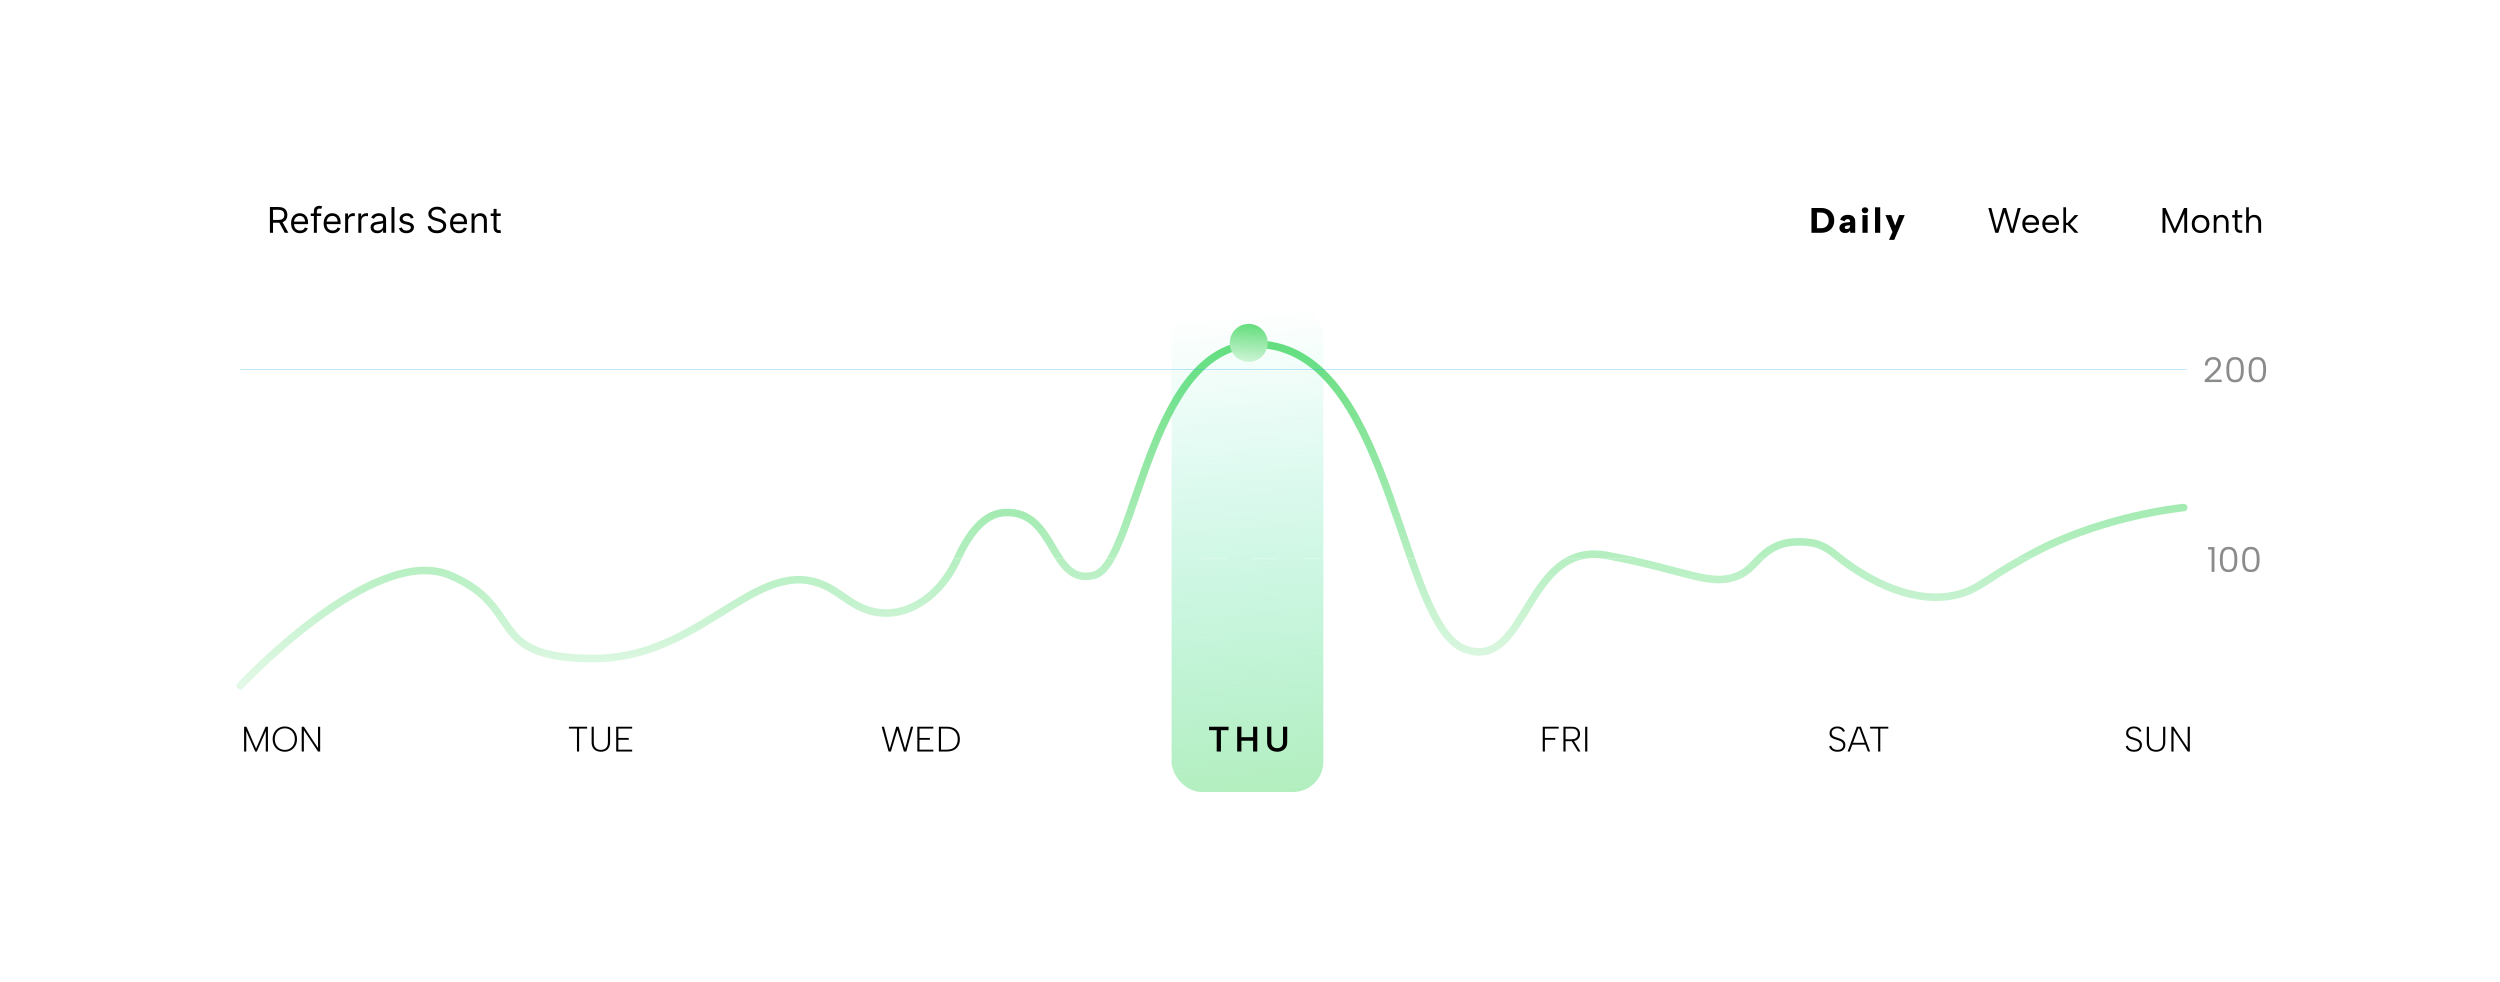 <?xml version="1.0" encoding="utf-8"?>
<svg xmlns="http://www.w3.org/2000/svg" width="988" height="388" viewBox="0 0 988 388" fill="none">
<g filter="url(#filter0_d_294_142)">
<rect x="55" y="51" width="878" height="278" rx="12" fill="white"/>
<g filter="url(#filter1_d_294_142)">
<path d="M106.667 89V78.818H110.107C110.902 78.818 111.555 78.954 112.066 79.226C112.576 79.494 112.954 79.864 113.199 80.335C113.444 80.805 113.567 81.34 113.567 81.94C113.567 82.54 113.444 83.072 113.199 83.536C112.954 84 112.578 84.365 112.071 84.63C111.564 84.892 110.916 85.023 110.127 85.023H107.343V83.909H110.087C110.631 83.909 111.068 83.829 111.4 83.671C111.734 83.511 111.976 83.286 112.125 82.994C112.278 82.699 112.354 82.348 112.354 81.94C112.354 81.533 112.278 81.176 112.125 80.871C111.973 80.567 111.729 80.331 111.395 80.165C111.06 79.996 110.617 79.912 110.067 79.912H107.9V89H106.667ZM111.459 84.426L113.965 89H112.533L110.067 84.426H111.459ZM118.582 89.159C117.846 89.159 117.212 88.997 116.678 88.672C116.148 88.344 115.738 87.886 115.45 87.3C115.165 86.71 115.023 86.024 115.023 85.242C115.023 84.459 115.165 83.77 115.45 83.173C115.738 82.573 116.14 82.106 116.653 81.771C117.17 81.433 117.773 81.264 118.463 81.264C118.861 81.264 119.253 81.331 119.641 81.463C120.029 81.596 120.382 81.811 120.7 82.109C121.018 82.404 121.272 82.796 121.461 83.283C121.65 83.77 121.744 84.37 121.744 85.082V85.579H115.858V84.565H120.551C120.551 84.135 120.465 83.75 120.292 83.412C120.123 83.074 119.881 82.807 119.567 82.612C119.255 82.416 118.887 82.318 118.463 82.318C117.996 82.318 117.591 82.434 117.25 82.666C116.912 82.895 116.652 83.193 116.469 83.561C116.287 83.929 116.196 84.323 116.196 84.744V85.421C116.196 85.997 116.295 86.486 116.494 86.887C116.696 87.285 116.976 87.588 117.334 87.797C117.692 88.002 118.108 88.105 118.582 88.105C118.89 88.105 119.169 88.062 119.417 87.976C119.669 87.886 119.886 87.754 120.069 87.578C120.251 87.399 120.392 87.177 120.491 86.912L121.625 87.23C121.506 87.615 121.305 87.953 121.023 88.244C120.742 88.533 120.394 88.758 119.979 88.921C119.565 89.079 119.099 89.159 118.582 89.159ZM126.93 81.364V82.358H122.813V81.364H126.93ZM124.046 89V80.31C124.046 79.872 124.149 79.508 124.354 79.216C124.56 78.924 124.827 78.706 125.155 78.56C125.483 78.414 125.829 78.341 126.194 78.341C126.482 78.341 126.717 78.364 126.9 78.41C127.082 78.457 127.218 78.5 127.307 78.54L126.969 79.554C126.91 79.534 126.827 79.509 126.721 79.479C126.618 79.45 126.482 79.435 126.313 79.435C125.925 79.435 125.645 79.532 125.473 79.728C125.304 79.924 125.219 80.21 125.219 80.588V89H124.046ZM131.461 89.159C130.725 89.159 130.091 88.997 129.557 88.672C129.027 88.344 128.617 87.886 128.329 87.3C128.044 86.71 127.901 86.024 127.901 85.242C127.901 84.459 128.044 83.77 128.329 83.173C128.617 82.573 129.018 82.106 129.532 81.771C130.049 81.433 130.652 81.264 131.342 81.264C131.74 81.264 132.132 81.331 132.52 81.463C132.908 81.596 133.261 81.811 133.579 82.109C133.897 82.404 134.151 82.796 134.34 83.283C134.529 83.77 134.623 84.37 134.623 85.082V85.579H128.737V84.565H133.43C133.43 84.135 133.344 83.75 133.171 83.412C133.002 83.074 132.76 82.807 132.445 82.612C132.134 82.416 131.766 82.318 131.342 82.318C130.874 82.318 130.47 82.434 130.129 82.666C129.791 82.895 129.53 83.193 129.348 83.561C129.166 83.929 129.075 84.323 129.075 84.744V85.421C129.075 85.997 129.174 86.486 129.373 86.887C129.575 87.285 129.855 87.588 130.213 87.797C130.571 88.002 130.987 88.105 131.461 88.105C131.769 88.105 132.048 88.062 132.296 87.976C132.548 87.886 132.765 87.754 132.948 87.578C133.13 87.399 133.271 87.177 133.37 86.912L134.504 87.23C134.384 87.615 134.184 87.953 133.902 88.244C133.62 88.533 133.272 88.758 132.858 88.921C132.444 89.079 131.978 89.159 131.461 89.159ZM136.408 89V81.364H137.541V82.517H137.621C137.76 82.139 138.012 81.833 138.377 81.597C138.741 81.362 139.152 81.244 139.61 81.244C139.696 81.244 139.803 81.246 139.933 81.249C140.062 81.253 140.16 81.258 140.226 81.264V82.457C140.186 82.447 140.095 82.433 139.953 82.413C139.813 82.389 139.666 82.378 139.51 82.378C139.139 82.378 138.807 82.456 138.516 82.612C138.227 82.764 137.999 82.976 137.83 83.248C137.664 83.516 137.581 83.823 137.581 84.168V89H136.408ZM141.617 89V81.364H142.75V82.517H142.83C142.969 82.139 143.221 81.833 143.586 81.597C143.95 81.362 144.361 81.244 144.819 81.244C144.905 81.244 145.012 81.246 145.142 81.249C145.271 81.253 145.369 81.258 145.435 81.264V82.457C145.395 82.447 145.304 82.433 145.162 82.413C145.022 82.389 144.875 82.378 144.719 82.378C144.348 82.378 144.016 82.456 143.725 82.612C143.436 82.764 143.208 82.976 143.039 83.248C142.873 83.516 142.79 83.823 142.79 84.168V89H141.617ZM149.073 89.179C148.589 89.179 148.15 89.088 147.756 88.906C147.361 88.72 147.048 88.453 146.816 88.105C146.584 87.754 146.468 87.329 146.468 86.832C146.468 86.395 146.554 86.04 146.726 85.769C146.899 85.493 147.129 85.278 147.417 85.122C147.706 84.966 148.024 84.85 148.372 84.774C148.723 84.695 149.076 84.632 149.431 84.585C149.895 84.526 150.271 84.481 150.559 84.451C150.851 84.418 151.063 84.363 151.196 84.287C151.332 84.211 151.4 84.078 151.4 83.889V83.849C151.4 83.359 151.265 82.978 150.997 82.706C150.732 82.434 150.329 82.298 149.789 82.298C149.229 82.298 148.79 82.421 148.471 82.666C148.153 82.912 147.93 83.173 147.8 83.452L146.687 83.054C146.885 82.59 147.151 82.229 147.482 81.97C147.817 81.708 148.181 81.526 148.576 81.423C148.974 81.317 149.365 81.264 149.749 81.264C149.994 81.264 150.276 81.294 150.594 81.354C150.916 81.41 151.226 81.528 151.524 81.707C151.826 81.886 152.076 82.156 152.275 82.517C152.474 82.878 152.573 83.362 152.573 83.969V89H151.4V87.966H151.34C151.26 88.132 151.128 88.309 150.942 88.498C150.757 88.687 150.51 88.847 150.202 88.98C149.893 89.113 149.517 89.179 149.073 89.179ZM149.252 88.125C149.716 88.125 150.107 88.034 150.425 87.852C150.747 87.669 150.989 87.434 151.151 87.146C151.317 86.857 151.4 86.554 151.4 86.236V85.162C151.35 85.222 151.241 85.276 151.072 85.326C150.906 85.372 150.714 85.414 150.495 85.45C150.279 85.483 150.069 85.513 149.863 85.54C149.661 85.563 149.497 85.583 149.371 85.599C149.066 85.639 148.781 85.704 148.516 85.793C148.254 85.879 148.042 86.01 147.88 86.186C147.721 86.358 147.641 86.594 147.641 86.892C147.641 87.3 147.792 87.608 148.094 87.817C148.398 88.022 148.785 88.125 149.252 88.125ZM155.888 78.818V89H154.714V78.818H155.888ZM163.446 83.074L162.392 83.372C162.326 83.197 162.228 83.026 162.099 82.86C161.973 82.691 161.8 82.552 161.581 82.442C161.363 82.333 161.083 82.278 160.741 82.278C160.274 82.278 159.885 82.386 159.573 82.602C159.265 82.814 159.111 83.084 159.111 83.412C159.111 83.704 159.217 83.934 159.429 84.103C159.641 84.272 159.972 84.413 160.423 84.526L161.557 84.804C162.239 84.97 162.748 85.223 163.083 85.565C163.418 85.903 163.585 86.338 163.585 86.872C163.585 87.31 163.459 87.701 163.207 88.046C162.959 88.39 162.611 88.662 162.163 88.861C161.716 89.06 161.195 89.159 160.602 89.159C159.823 89.159 159.179 88.99 158.668 88.652C158.158 88.314 157.835 87.82 157.699 87.171L158.812 86.892C158.918 87.303 159.119 87.611 159.414 87.817C159.712 88.022 160.102 88.125 160.582 88.125C161.129 88.125 161.563 88.009 161.885 87.777C162.21 87.542 162.372 87.26 162.372 86.932C162.372 86.667 162.279 86.445 162.094 86.266C161.908 86.083 161.623 85.947 161.238 85.858L159.966 85.56C159.266 85.394 158.753 85.137 158.425 84.789C158.1 84.438 157.937 83.999 157.937 83.472C157.937 83.041 158.058 82.66 158.3 82.328C158.546 81.997 158.879 81.737 159.3 81.548C159.724 81.359 160.204 81.264 160.741 81.264C161.497 81.264 162.09 81.43 162.521 81.761C162.955 82.093 163.264 82.53 163.446 83.074ZM175.016 81.364C174.956 80.86 174.714 80.469 174.29 80.19C173.866 79.912 173.346 79.773 172.729 79.773C172.278 79.773 171.884 79.846 171.546 79.992C171.211 80.137 170.949 80.338 170.76 80.593C170.575 80.848 170.482 81.138 170.482 81.463C170.482 81.735 170.547 81.969 170.676 82.164C170.808 82.356 170.977 82.517 171.183 82.646C171.388 82.772 171.604 82.877 171.829 82.96C172.055 83.039 172.262 83.104 172.451 83.153L173.485 83.432C173.75 83.501 174.045 83.597 174.37 83.72C174.698 83.843 175.011 84.01 175.309 84.222C175.611 84.431 175.859 84.7 176.055 85.028C176.251 85.356 176.348 85.758 176.348 86.236C176.348 86.786 176.204 87.283 175.916 87.727C175.631 88.171 175.213 88.524 174.663 88.786C174.116 89.048 173.452 89.179 172.669 89.179C171.94 89.179 171.309 89.061 170.775 88.826C170.245 88.591 169.827 88.263 169.522 87.842C169.221 87.421 169.05 86.932 169.01 86.375H170.283C170.316 86.76 170.445 87.078 170.671 87.329C170.9 87.578 171.188 87.764 171.536 87.886C171.887 88.006 172.265 88.065 172.669 88.065C173.14 88.065 173.563 87.989 173.937 87.837C174.312 87.681 174.608 87.465 174.827 87.19C175.046 86.912 175.155 86.587 175.155 86.216C175.155 85.878 175.061 85.603 174.872 85.391C174.683 85.178 174.434 85.006 174.126 84.874C173.818 84.741 173.485 84.625 173.127 84.526L171.874 84.168C171.078 83.939 170.449 83.612 169.985 83.188C169.521 82.764 169.289 82.209 169.289 81.523C169.289 80.953 169.443 80.456 169.751 80.031C170.063 79.604 170.48 79.272 171.004 79.037C171.531 78.798 172.119 78.679 172.769 78.679C173.425 78.679 174.008 78.797 174.519 79.032C175.029 79.264 175.434 79.582 175.732 79.987C176.033 80.391 176.193 80.85 176.209 81.364H175.016ZM181.418 89.159C180.682 89.159 180.048 88.997 179.514 88.672C178.984 88.344 178.574 87.886 178.286 87.3C178.001 86.71 177.858 86.024 177.858 85.242C177.858 84.459 178.001 83.77 178.286 83.173C178.574 82.573 178.975 82.106 179.489 81.771C180.006 81.433 180.609 81.264 181.299 81.264C181.697 81.264 182.089 81.331 182.477 81.463C182.865 81.596 183.218 81.811 183.536 82.109C183.854 82.404 184.108 82.796 184.297 83.283C184.486 83.77 184.58 84.37 184.58 85.082V85.579H178.694V84.565H183.387C183.387 84.135 183.301 83.75 183.128 83.412C182.959 83.074 182.717 82.807 182.403 82.612C182.091 82.416 181.723 82.318 181.299 82.318C180.831 82.318 180.427 82.434 180.086 82.666C179.748 82.895 179.488 83.193 179.305 83.561C179.123 83.929 179.032 84.323 179.032 84.744V85.421C179.032 85.997 179.131 86.486 179.33 86.887C179.532 87.285 179.812 87.588 180.17 87.797C180.528 88.002 180.944 88.105 181.418 88.105C181.726 88.105 182.005 88.062 182.253 87.976C182.505 87.886 182.722 87.754 182.905 87.578C183.087 87.399 183.228 87.177 183.327 86.912L184.461 87.23C184.341 87.615 184.141 87.953 183.859 88.244C183.577 88.533 183.229 88.758 182.815 88.921C182.401 89.079 181.935 89.159 181.418 89.159ZM187.538 84.406V89H186.365V81.364H187.498V82.557H187.598C187.777 82.169 188.049 81.858 188.413 81.622C188.778 81.383 189.248 81.264 189.825 81.264C190.342 81.264 190.795 81.37 191.182 81.582C191.57 81.791 191.872 82.109 192.087 82.537C192.303 82.961 192.41 83.498 192.41 84.148V89H191.237V84.227C191.237 83.627 191.081 83.16 190.77 82.825C190.458 82.487 190.031 82.318 189.487 82.318C189.113 82.318 188.778 82.399 188.483 82.562C188.191 82.724 187.961 82.961 187.792 83.273C187.623 83.584 187.538 83.962 187.538 84.406ZM197.875 81.364V82.358H193.918V81.364H197.875ZM195.071 79.534H196.245V86.812C196.245 87.144 196.293 87.392 196.389 87.558C196.488 87.721 196.614 87.83 196.767 87.886C196.922 87.939 197.087 87.966 197.259 87.966C197.388 87.966 197.494 87.959 197.577 87.946C197.66 87.93 197.726 87.916 197.776 87.906L198.015 88.96C197.935 88.99 197.824 89.02 197.681 89.05C197.539 89.083 197.358 89.099 197.14 89.099C196.808 89.099 196.483 89.028 196.165 88.886C195.85 88.743 195.588 88.526 195.38 88.234C195.174 87.943 195.071 87.575 195.071 87.131V79.534Z" fill="black"/>
</g>
<g filter="url(#filter2_d_294_142)">
<path d="M95 268C95 268 147.59 211.478 177.912 224.369C208.234 237.26 190.882 257.55 235.418 257.219C279.953 256.889 301.569 211.478 330.469 230.98C332.552 232.386 334.532 233.705 336.412 234.944C352.521 245.558 370.36 235.496 378.316 217.921C382.732 208.167 388.785 200.088 396.799 199.579C417.645 198.256 414.803 228.666 432.333 224.369C449.862 220.073 453.674 125.566 502 133.5C550.326 141.433 553.621 243.871 578.731 253.456C603.841 263.042 602.5 210.5 635 216.5C667.5 222.5 676.5 229.601 688 224C695.5 220.347 697.364 209.105 715.654 211.478C718.994 211.912 722.174 213.587 725.139 216.037C741.663 229.686 765.149 239.524 783.09 227.8C792.771 221.474 803.007 215.396 811.832 211.478C837.89 199.91 863 197.596 863 197.596" stroke="url(#paint0_linear_294_142)" stroke-width="3" stroke-linecap="round"/>
</g>
<rect opacity="0.5" x="463" y="117" width="60" height="192" rx="12" fill="url(#paint1_linear_294_142)"/>
<path d="M719.722 78.2C720.777 78.2 721.687 78.405 722.452 78.816C723.227 79.217 723.824 79.791 724.244 80.538C724.674 81.275 724.888 82.134 724.888 83.114C724.888 84.094 724.674 84.953 724.244 85.69C723.824 86.418 723.227 86.987 722.452 87.398C721.687 87.799 720.777 88 719.722 88H715.886V78.2H719.722ZM719.61 86.194C720.581 86.194 721.337 85.919 721.878 85.368C722.42 84.817 722.69 84.066 722.69 83.114C722.69 82.153 722.42 81.397 721.878 80.846C721.337 80.286 720.581 80.006 719.61 80.006H718.056V86.194H719.61ZM731.277 88L731.137 87.132C730.895 87.431 730.633 87.664 730.353 87.832C730.073 88 729.695 88.084 729.219 88.084C728.79 88.084 728.403 88.009 728.057 87.86C727.712 87.701 727.437 87.473 727.231 87.174C727.035 86.875 726.937 86.516 726.937 86.096C726.937 85.517 727.143 85.037 727.553 84.654C727.973 84.271 728.622 84.033 729.499 83.94L731.137 83.758V83.296C731.137 83.137 731.058 82.983 730.899 82.834C730.75 82.675 730.512 82.596 730.185 82.596C729.896 82.596 729.644 82.671 729.429 82.82C729.224 82.969 729.084 83.184 729.009 83.464L727.259 82.834C727.465 82.209 727.824 81.733 728.337 81.406C728.86 81.07 729.504 80.902 730.269 80.902C731.221 80.902 731.945 81.14 732.439 81.616C732.934 82.092 733.181 82.731 733.181 83.534V88H731.277ZM731.137 85.018L729.835 85.172C729.574 85.209 729.373 85.293 729.233 85.424C729.103 85.545 729.037 85.699 729.037 85.886C729.037 86.063 729.112 86.213 729.261 86.334C729.411 86.455 729.616 86.516 729.877 86.516C730.139 86.516 730.363 86.465 730.549 86.362C730.736 86.25 730.881 86.096 730.983 85.9C731.086 85.695 731.137 85.443 731.137 85.144V85.018ZM736.041 81H738.085V88H736.041V81ZM737.063 80.286C736.681 80.286 736.368 80.174 736.125 79.95C735.892 79.717 735.775 79.437 735.775 79.11C735.775 78.774 735.892 78.494 736.125 78.27C736.368 78.037 736.681 77.92 737.063 77.92C737.437 77.92 737.74 78.037 737.973 78.27C738.216 78.494 738.337 78.774 738.337 79.11C738.337 79.437 738.216 79.717 737.973 79.95C737.74 80.174 737.437 80.286 737.063 80.286ZM741.01 77.92H743.054V88H741.01V77.92ZM750.542 81H752.754L748.61 90.8H746.524L747.91 87.678L745.138 81H747.42L748.974 85.186L750.542 81Z" fill="black"/>
<path d="M789.774 88H788.542L785.784 78.2H786.974L789.158 86.642L791.566 78.2H792.812L795.206 86.628L797.404 78.2H798.58L795.822 88H794.59L792.182 79.88L789.774 88ZM802.576 88.098C801.922 88.098 801.339 87.939 800.826 87.622C800.322 87.305 799.925 86.871 799.636 86.32C799.346 85.769 799.202 85.139 799.202 84.43C799.202 83.749 799.346 83.142 799.636 82.61C799.925 82.078 800.322 81.663 800.826 81.364C801.33 81.056 801.904 80.902 802.548 80.902C803.182 80.902 803.747 81.042 804.242 81.322C804.746 81.602 805.138 81.989 805.418 82.484C805.698 82.979 805.828 83.543 805.81 84.178C805.81 84.281 805.805 84.388 805.796 84.5C805.786 84.612 805.777 84.733 805.768 84.864H800.35C800.368 85.303 800.476 85.69 800.672 86.026C800.868 86.362 801.124 86.628 801.442 86.824C801.768 87.011 802.137 87.104 802.548 87.104C803.089 87.104 803.546 87.001 803.92 86.796C804.302 86.591 804.578 86.297 804.746 85.914L805.656 86.278C805.376 86.866 804.97 87.319 804.438 87.636C803.906 87.944 803.285 88.098 802.576 88.098ZM804.662 83.954C804.671 83.553 804.582 83.198 804.396 82.89C804.218 82.582 803.966 82.339 803.64 82.162C803.313 81.985 802.935 81.896 802.506 81.896C802.132 81.896 801.792 81.985 801.484 82.162C801.176 82.339 800.919 82.587 800.714 82.904C800.518 83.212 800.401 83.562 800.364 83.954H804.662ZM810.478 88.098C809.825 88.098 809.241 87.939 808.728 87.622C808.224 87.305 807.827 86.871 807.538 86.32C807.249 85.769 807.104 85.139 807.104 84.43C807.104 83.749 807.249 83.142 807.538 82.61C807.827 82.078 808.224 81.663 808.728 81.364C809.232 81.056 809.806 80.902 810.45 80.902C811.085 80.902 811.649 81.042 812.144 81.322C812.648 81.602 813.04 81.989 813.32 82.484C813.6 82.979 813.731 83.543 813.712 84.178C813.712 84.281 813.707 84.388 813.698 84.5C813.689 84.612 813.679 84.733 813.67 84.864H808.252C808.271 85.303 808.378 85.69 808.574 86.026C808.77 86.362 809.027 86.628 809.344 86.824C809.671 87.011 810.039 87.104 810.45 87.104C810.991 87.104 811.449 87.001 811.822 86.796C812.205 86.591 812.48 86.297 812.648 85.914L813.558 86.278C813.278 86.866 812.872 87.319 812.34 87.636C811.808 87.944 811.187 88.098 810.478 88.098ZM812.564 83.954C812.573 83.553 812.485 83.198 812.298 82.89C812.121 82.582 811.869 82.339 811.542 82.162C811.215 81.985 810.837 81.896 810.408 81.896C810.035 81.896 809.694 81.985 809.386 82.162C809.078 82.339 808.821 82.587 808.616 82.904C808.42 83.212 808.303 83.562 808.266 83.954H812.564ZM815.44 77.92H816.504V84.038H817.148L819.906 81H821.39L818.086 84.5L821.404 88H819.906L817.148 84.948H816.504V88H815.44V77.92Z" fill="black"/>
<path d="M855.754 88H854.634V78.2H855.866L859.506 86.46L863.132 78.2H864.35V88H863.23V80.412L859.898 88H859.1L855.754 80.412V88ZM869.646 88.098C868.983 88.098 868.391 87.953 867.868 87.664C867.345 87.375 866.935 86.964 866.636 86.432C866.337 85.891 866.188 85.251 866.188 84.514C866.188 83.767 866.337 83.123 866.636 82.582C866.944 82.041 867.359 81.625 867.882 81.336C868.414 81.047 869.011 80.902 869.674 80.902C870.337 80.902 870.929 81.047 871.452 81.336C871.984 81.625 872.399 82.041 872.698 82.582C873.006 83.114 873.16 83.749 873.16 84.486C873.16 85.233 873.006 85.877 872.698 86.418C872.39 86.959 871.97 87.375 871.438 87.664C870.906 87.953 870.309 88.098 869.646 88.098ZM869.632 87.104C870.043 87.104 870.43 87.015 870.794 86.838C871.158 86.651 871.452 86.367 871.676 85.984C871.909 85.592 872.026 85.097 872.026 84.5C872.026 83.893 871.914 83.399 871.69 83.016C871.466 82.633 871.172 82.353 870.808 82.176C870.453 81.989 870.071 81.896 869.66 81.896C869.249 81.896 868.867 81.989 868.512 82.176C868.157 82.353 867.868 82.638 867.644 83.03C867.429 83.413 867.322 83.903 867.322 84.5C867.322 85.107 867.429 85.601 867.644 85.984C867.859 86.367 868.139 86.651 868.484 86.838C868.839 87.015 869.221 87.104 869.632 87.104ZM874.88 81H875.846L875.902 81.994C876.126 81.649 876.42 81.383 876.784 81.196C877.148 81 877.572 80.902 878.058 80.902C878.59 80.902 879.056 81.019 879.458 81.252C879.859 81.476 880.172 81.817 880.396 82.274C880.62 82.722 880.732 83.287 880.732 83.968V88H879.682V84.094C879.682 83.366 879.523 82.815 879.206 82.442C878.898 82.059 878.45 81.868 877.862 81.868C877.255 81.868 876.779 82.069 876.434 82.47C876.098 82.871 875.93 83.464 875.93 84.248V88H874.88V81ZM883.216 81V79.04H884.266V81H886.128V81.98H884.266V85.746C884.266 86.175 884.355 86.488 884.532 86.684C884.719 86.88 884.952 86.997 885.232 87.034C885.522 87.071 885.82 87.071 886.128 87.034V87.944C885.764 88.028 885.405 88.051 885.05 88.014C884.705 87.977 884.392 87.874 884.112 87.706C883.842 87.529 883.622 87.281 883.454 86.964C883.296 86.647 883.216 86.241 883.216 85.746V81.98H882.166V81H883.216ZM887.69 77.92H888.74V81.952C888.964 81.616 889.268 81.359 889.65 81.182C890.033 80.995 890.462 80.902 890.938 80.902C891.452 80.902 891.909 81.019 892.31 81.252C892.712 81.485 893.024 81.831 893.248 82.288C893.482 82.745 893.598 83.315 893.598 83.996V88H892.478V84.122C892.478 83.394 892.324 82.839 892.016 82.456C891.708 82.064 891.26 81.868 890.672 81.868C890.066 81.868 889.59 82.073 889.244 82.484C888.908 82.895 888.74 83.492 888.74 84.276V88H887.69V77.92Z" fill="black"/>
<path d="M97.323 293H96.469V283.2H97.393L101.187 291.838L104.967 283.2H105.891V293H105.037V284.922L101.495 293H100.865L97.323 284.922V293ZM112.578 293.098C111.887 293.098 111.248 292.977 110.66 292.734C110.072 292.492 109.559 292.151 109.12 291.712C108.681 291.264 108.341 290.737 108.098 290.13C107.865 289.514 107.748 288.838 107.748 288.1C107.748 287.363 107.865 286.691 108.098 286.084C108.341 285.468 108.681 284.941 109.12 284.502C109.559 284.054 110.072 283.709 110.66 283.466C111.248 283.224 111.887 283.102 112.578 283.102C113.259 283.102 113.889 283.224 114.468 283.466C115.056 283.709 115.565 284.054 115.994 284.502C116.433 284.941 116.773 285.468 117.016 286.084C117.259 286.691 117.38 287.363 117.38 288.1C117.38 288.838 117.259 289.514 117.016 290.13C116.773 290.737 116.433 291.264 115.994 291.712C115.565 292.151 115.056 292.492 114.468 292.734C113.889 292.977 113.259 293.098 112.578 293.098ZM112.578 292.356C113.315 292.356 113.978 292.184 114.566 291.838C115.163 291.493 115.635 291.003 115.98 290.368C116.335 289.734 116.512 288.978 116.512 288.1C116.512 287.223 116.335 286.467 115.98 285.832C115.635 285.188 115.163 284.698 114.566 284.362C113.978 284.017 113.315 283.844 112.578 283.844C111.831 283.844 111.159 284.017 110.562 284.362C109.965 284.698 109.489 285.188 109.134 285.832C108.789 286.467 108.616 287.223 108.616 288.1C108.616 288.978 108.789 289.734 109.134 290.368C109.489 291.003 109.965 291.493 110.562 291.838C111.159 292.184 111.831 292.356 112.578 292.356ZM126.527 283.2V293H125.673L120.087 284.572V293H119.233V283.2H120.087L125.673 291.614V283.2H126.527Z" fill="black"/>
<path d="M224.841 283.2H232.023V283.942H228.859V293H228.019V283.942H224.841V283.2ZM233.809 283.2H234.663V289.36C234.663 290.07 234.789 290.648 235.041 291.096C235.293 291.535 235.629 291.857 236.049 292.062C236.478 292.258 236.954 292.356 237.477 292.356C237.999 292.356 238.466 292.258 238.877 292.062C239.297 291.857 239.628 291.535 239.871 291.096C240.123 290.648 240.249 290.07 240.249 289.36V283.2H241.103V289.346C241.103 290 241.005 290.564 240.809 291.04C240.622 291.507 240.361 291.894 240.025 292.202C239.689 292.501 239.301 292.725 238.863 292.874C238.424 293.024 237.957 293.098 237.463 293.098C236.8 293.098 236.193 292.968 235.643 292.706C235.092 292.436 234.649 292.025 234.313 291.474C233.977 290.924 233.809 290.214 233.809 289.346V283.2ZM249.831 283.942H244.371V287.624H248.473V288.366H244.371V292.258H249.831V293H243.517V283.2H249.831V283.942Z" fill="black"/>
<path d="M352.084 293H351.174L348.444 283.2H349.354L351.636 291.908L354.198 283.2H355.136L357.698 291.894L359.98 283.2H360.89L358.16 293H357.236L354.66 284.488L352.084 293ZM368.846 283.942H363.386V287.624H367.488V288.366H363.386V292.258H368.846V293H362.532V283.2H368.846V283.942ZM374.158 283.2C375.259 283.2 376.192 283.396 376.958 283.788C377.732 284.18 378.32 284.745 378.722 285.482C379.132 286.22 379.338 287.097 379.338 288.114C379.338 289.132 379.132 290.004 378.722 290.732C378.32 291.46 377.732 292.02 376.958 292.412C376.192 292.804 375.259 293 374.158 293H371.036V283.2H374.158ZM374.158 292.258C375.595 292.258 376.673 291.894 377.392 291.166C378.12 290.429 378.484 289.412 378.484 288.114C378.484 286.817 378.12 285.8 377.392 285.062C376.673 284.316 375.595 283.942 374.158 283.942H371.89V292.258H374.158Z" fill="black"/>
<path d="M477.82 283.2H485.52V284.586H482.51V293H480.844V284.586H477.82V283.2ZM488.937 283.2H490.603V287.344H495.223V283.2H496.875V293H495.223V288.73H490.603V293H488.937V283.2ZM500.779 283.2H502.431V289.444C502.431 289.939 502.529 290.354 502.725 290.69C502.931 291.026 503.206 291.278 503.551 291.446C503.897 291.605 504.289 291.684 504.727 291.684C505.185 291.684 505.586 291.605 505.931 291.446C506.277 291.278 506.547 291.026 506.743 290.69C506.949 290.354 507.051 289.939 507.051 289.444V283.2H508.703V289.402C508.703 290.028 508.591 290.574 508.367 291.04C508.153 291.498 507.854 291.88 507.471 292.188C507.098 292.496 506.673 292.725 506.197 292.874C505.731 293.024 505.236 293.098 504.713 293.098C504.023 293.098 503.379 292.963 502.781 292.692C502.184 292.422 501.699 292.016 501.325 291.474C500.961 290.924 500.779 290.233 500.779 289.402V283.2Z" fill="black"/>
<path d="M609.69 283.2H616.004V283.942H610.544V287.624H614.646V288.366H610.544V293H609.69V283.2ZM623.564 286.056C623.564 285.412 623.377 284.899 623.004 284.516C622.63 284.134 622.005 283.942 621.128 283.942H618.72V288.156H621.156C621.716 288.156 622.173 288.068 622.528 287.89C622.882 287.713 623.144 287.466 623.312 287.148C623.48 286.831 623.564 286.467 623.564 286.056ZM621.128 283.2C621.902 283.2 622.528 283.326 623.004 283.578C623.489 283.83 623.848 284.171 624.082 284.6C624.315 285.03 624.432 285.515 624.432 286.056C624.432 286.458 624.366 286.831 624.236 287.176C624.105 287.522 623.904 287.825 623.634 288.086C623.363 288.338 623.022 288.539 622.612 288.688C622.201 288.838 621.716 288.912 621.156 288.912H618.72V293H617.866V283.2H621.128ZM621.87 288.59L624.6 293H623.634L620.946 288.59H621.87ZM626.452 283.2H627.306V293H626.452V283.2Z" fill="black"/>
<path d="M723.653 290.648C723.718 290.91 723.844 291.171 724.031 291.432C724.217 291.694 724.479 291.913 724.815 292.09C725.16 292.258 725.608 292.342 726.159 292.342C726.933 292.342 727.507 292.165 727.881 291.81C728.254 291.456 728.441 291.017 728.441 290.494C728.441 290.093 728.333 289.762 728.119 289.5C727.913 289.239 727.629 289.024 727.265 288.856C726.91 288.688 726.509 288.539 726.061 288.408C725.678 288.306 725.305 288.194 724.941 288.072C724.586 287.942 724.264 287.783 723.975 287.596C723.685 287.41 723.457 287.172 723.289 286.882C723.121 286.584 723.037 286.215 723.037 285.776C723.037 285.235 723.163 284.768 723.415 284.376C723.667 283.975 724.021 283.662 724.479 283.438C724.945 283.214 725.491 283.102 726.117 283.102C726.667 283.102 727.143 283.186 727.545 283.354C727.946 283.513 728.277 283.737 728.539 284.026C728.8 284.306 728.987 284.619 729.099 284.964L728.357 285.244C728.282 285.03 728.147 284.815 727.951 284.6C727.764 284.376 727.512 284.194 727.195 284.054C726.887 283.905 726.518 283.83 726.089 283.83C725.687 283.83 725.319 283.905 724.983 284.054C724.647 284.194 724.376 284.404 724.171 284.684C723.975 284.955 723.877 285.282 723.877 285.664C723.877 286.075 723.989 286.402 724.213 286.644C724.437 286.878 724.731 287.069 725.095 287.218C725.468 287.358 725.879 287.494 726.327 287.624C726.709 287.746 727.078 287.876 727.433 288.016C727.797 288.156 728.114 288.329 728.385 288.534C728.665 288.74 728.884 288.996 729.043 289.304C729.211 289.603 729.295 289.972 729.295 290.41C729.295 290.886 729.183 291.33 728.959 291.74C728.744 292.151 728.408 292.482 727.951 292.734C727.493 292.977 726.901 293.098 726.173 293.098C725.547 293.098 725.006 293.005 724.549 292.818C724.101 292.622 723.737 292.366 723.457 292.048C723.177 291.722 722.985 291.358 722.883 290.956L723.653 290.648ZM734.859 283.942H734.397L731.037 293H730.169L733.809 283.2H735.433L739.059 293H738.205L734.859 283.942ZM731.779 289.556H737.491V290.298H731.779V289.556ZM739.068 283.2H746.25V283.942H743.086V293H742.246V283.942H739.068V283.2Z" fill="black"/>
<path d="M840.854 290.648C840.919 290.91 841.045 291.171 841.232 291.432C841.418 291.694 841.68 291.913 842.016 292.09C842.361 292.258 842.809 292.342 843.36 292.342C844.134 292.342 844.708 292.165 845.082 291.81C845.455 291.456 845.642 291.017 845.642 290.494C845.642 290.093 845.534 289.762 845.32 289.5C845.114 289.239 844.83 289.024 844.466 288.856C844.111 288.688 843.71 288.539 843.262 288.408C842.879 288.306 842.506 288.194 842.142 288.072C841.787 287.942 841.465 287.783 841.176 287.596C840.886 287.41 840.658 287.172 840.49 286.882C840.322 286.584 840.238 286.215 840.238 285.776C840.238 285.235 840.364 284.768 840.616 284.376C840.868 283.975 841.222 283.662 841.68 283.438C842.146 283.214 842.692 283.102 843.318 283.102C843.868 283.102 844.344 283.186 844.746 283.354C845.147 283.513 845.478 283.737 845.74 284.026C846.001 284.306 846.188 284.619 846.3 284.964L845.558 285.244C845.483 285.03 845.348 284.815 845.152 284.6C844.965 284.376 844.713 284.194 844.396 284.054C844.088 283.905 843.719 283.83 843.29 283.83C842.888 283.83 842.52 283.905 842.184 284.054C841.848 284.194 841.577 284.404 841.372 284.684C841.176 284.955 841.078 285.282 841.078 285.664C841.078 286.075 841.19 286.402 841.414 286.644C841.638 286.878 841.932 287.069 842.296 287.218C842.669 287.358 843.08 287.494 843.528 287.624C843.91 287.746 844.279 287.876 844.634 288.016C844.998 288.156 845.315 288.329 845.586 288.534C845.866 288.74 846.085 288.996 846.244 289.304C846.412 289.603 846.496 289.972 846.496 290.41C846.496 290.886 846.384 291.33 846.16 291.74C845.945 292.151 845.609 292.482 845.152 292.734C844.694 292.977 844.102 293.098 843.374 293.098C842.748 293.098 842.207 293.005 841.75 292.818C841.302 292.622 840.938 292.366 840.658 292.048C840.378 291.722 840.186 291.358 840.084 290.956L840.854 290.648ZM848.42 283.2H849.274V289.36C849.274 290.07 849.4 290.648 849.652 291.096C849.904 291.535 850.24 291.857 850.66 292.062C851.089 292.258 851.565 292.356 852.088 292.356C852.611 292.356 853.077 292.258 853.488 292.062C853.908 291.857 854.239 291.535 854.482 291.096C854.734 290.648 854.86 290.07 854.86 289.36V283.2H855.714V289.346C855.714 290 855.616 290.564 855.42 291.04C855.233 291.507 854.972 291.894 854.636 292.202C854.3 292.501 853.913 292.725 853.474 292.874C853.035 293.024 852.569 293.098 852.074 293.098C851.411 293.098 850.805 292.968 850.254 292.706C849.703 292.436 849.26 292.025 848.924 291.474C848.588 290.924 848.42 290.214 848.42 289.346V283.2ZM865.422 283.2V293H864.568L858.982 284.572V293H858.128V283.2H858.982L864.568 291.614V283.2H865.422Z" fill="black"/>
<g filter="url(#filter3_d_294_142)">
<circle cx="493.5" cy="132.5" r="7.5" fill="url(#paint2_linear_294_142)"/>
</g>
<line x1="95" y1="216.75" x2="864" y2="216.75" stroke="white" stroke-opacity="0.2" stroke-width="0.5" stroke-dasharray="10 10"/>
<line x1="95" y1="141.95" x2="864" y2="141.95" stroke="#01A1F5" stroke-width="0.1"/>
<path d="M871.289 146.16L874.271 143.402C874.85 142.87 875.307 142.413 875.643 142.03C875.979 141.648 876.217 141.293 876.357 140.966C876.507 140.64 876.581 140.299 876.581 139.944C876.581 139.394 876.418 138.95 876.091 138.614C875.765 138.269 875.265 138.096 874.593 138.096C874.136 138.096 873.749 138.194 873.431 138.39C873.114 138.586 872.871 138.857 872.703 139.202C872.535 139.548 872.447 139.954 872.437 140.42H871.359C871.378 139.692 871.527 139.086 871.807 138.6C872.097 138.106 872.484 137.732 872.969 137.48C873.455 137.228 873.996 137.102 874.593 137.102C875.247 137.102 875.807 137.224 876.273 137.466C876.74 137.7 877.095 138.031 877.337 138.46C877.589 138.88 877.715 139.375 877.715 139.944C877.715 140.364 877.636 140.77 877.477 141.162C877.319 141.554 877.048 141.979 876.665 142.436C876.292 142.884 875.779 143.412 875.125 144.018L872.969 146.02H877.995V147H871.289V146.16ZM879.851 142.1C879.851 141.382 879.903 140.719 880.005 140.112C880.108 139.496 880.285 138.964 880.537 138.516C880.789 138.068 881.139 137.723 881.587 137.48C882.045 137.228 882.619 137.102 883.309 137.102C884 137.102 884.569 137.228 885.017 137.48C885.465 137.723 885.815 138.068 886.067 138.516C886.319 138.964 886.497 139.496 886.599 140.112C886.702 140.719 886.753 141.382 886.753 142.1C886.753 142.828 886.702 143.5 886.599 144.116C886.497 144.723 886.319 145.25 886.067 145.698C885.815 146.146 885.465 146.492 885.017 146.734C884.569 146.977 884 147.098 883.309 147.098C882.619 147.098 882.045 146.977 881.587 146.734C881.139 146.492 880.789 146.146 880.537 145.698C880.285 145.25 880.108 144.723 880.005 144.116C879.903 143.5 879.851 142.828 879.851 142.1ZM885.619 142.1C885.619 141.55 885.591 141.036 885.535 140.56C885.489 140.075 885.391 139.65 885.241 139.286C885.092 138.913 884.863 138.624 884.555 138.418C884.247 138.204 883.832 138.096 883.309 138.096C882.796 138.096 882.381 138.204 882.063 138.418C881.755 138.624 881.522 138.913 881.363 139.286C881.214 139.65 881.111 140.075 881.055 140.56C881.009 141.036 880.985 141.55 880.985 142.1C880.985 142.67 881.009 143.197 881.055 143.682C881.111 144.168 881.214 144.592 881.363 144.956C881.522 145.32 881.755 145.605 882.063 145.81C882.381 146.006 882.796 146.104 883.309 146.104C883.832 146.104 884.247 146.006 884.555 145.81C884.863 145.605 885.092 145.32 885.241 144.956C885.391 144.592 885.489 144.168 885.535 143.682C885.591 143.197 885.619 142.67 885.619 142.1ZM888.656 142.1C888.656 141.382 888.707 140.719 888.81 140.112C888.913 139.496 889.09 138.964 889.342 138.516C889.594 138.068 889.944 137.723 890.392 137.48C890.849 137.228 891.423 137.102 892.114 137.102C892.805 137.102 893.374 137.228 893.822 137.48C894.27 137.723 894.62 138.068 894.872 138.516C895.124 138.964 895.301 139.496 895.404 140.112C895.507 140.719 895.558 141.382 895.558 142.1C895.558 142.828 895.507 143.5 895.404 144.116C895.301 144.723 895.124 145.25 894.872 145.698C894.62 146.146 894.27 146.492 893.822 146.734C893.374 146.977 892.805 147.098 892.114 147.098C891.423 147.098 890.849 146.977 890.392 146.734C889.944 146.492 889.594 146.146 889.342 145.698C889.09 145.25 888.913 144.723 888.81 144.116C888.707 143.5 888.656 142.828 888.656 142.1ZM894.424 142.1C894.424 141.55 894.396 141.036 894.34 140.56C894.293 140.075 894.195 139.65 894.046 139.286C893.897 138.913 893.668 138.624 893.36 138.418C893.052 138.204 892.637 138.096 892.114 138.096C891.601 138.096 891.185 138.204 890.868 138.418C890.56 138.624 890.327 138.913 890.168 139.286C890.019 139.65 889.916 140.075 889.86 140.56C889.813 141.036 889.79 141.55 889.79 142.1C889.79 142.67 889.813 143.197 889.86 143.682C889.916 144.168 890.019 144.592 890.168 144.956C890.327 145.32 890.56 145.605 890.868 145.81C891.185 146.006 891.601 146.104 892.114 146.104C892.637 146.104 893.052 146.006 893.36 145.81C893.668 145.605 893.897 145.32 894.046 144.956C894.195 144.592 894.293 144.168 894.34 143.682C894.396 143.197 894.424 142.67 894.424 142.1Z" fill="#8A8B8C"/>
<path d="M874.03 213.18H872.658V212.2H875.15V222H874.03V213.18ZM877.287 217.1C877.287 216.382 877.338 215.719 877.441 215.112C877.544 214.496 877.721 213.964 877.973 213.516C878.225 213.068 878.575 212.723 879.023 212.48C879.48 212.228 880.054 212.102 880.745 212.102C881.436 212.102 882.005 212.228 882.453 212.48C882.901 212.723 883.251 213.068 883.503 213.516C883.755 213.964 883.932 214.496 884.035 215.112C884.138 215.719 884.189 216.382 884.189 217.1C884.189 217.828 884.138 218.5 884.035 219.116C883.932 219.723 883.755 220.25 883.503 220.698C883.251 221.146 882.901 221.492 882.453 221.734C882.005 221.977 881.436 222.098 880.745 222.098C880.054 222.098 879.48 221.977 879.023 221.734C878.575 221.492 878.225 221.146 877.973 220.698C877.721 220.25 877.544 219.723 877.441 219.116C877.338 218.5 877.287 217.828 877.287 217.1ZM883.055 217.1C883.055 216.55 883.027 216.036 882.971 215.56C882.924 215.075 882.826 214.65 882.677 214.286C882.528 213.913 882.299 213.624 881.991 213.418C881.683 213.204 881.268 213.096 880.745 213.096C880.232 213.096 879.816 213.204 879.499 213.418C879.191 213.624 878.958 213.913 878.799 214.286C878.65 214.65 878.547 215.075 878.491 215.56C878.444 216.036 878.421 216.55 878.421 217.1C878.421 217.67 878.444 218.197 878.491 218.682C878.547 219.168 878.65 219.592 878.799 219.956C878.958 220.32 879.191 220.605 879.499 220.81C879.816 221.006 880.232 221.104 880.745 221.104C881.268 221.104 881.683 221.006 881.991 220.81C882.299 220.605 882.528 220.32 882.677 219.956C882.826 219.592 882.924 219.168 882.971 218.682C883.027 218.197 883.055 217.67 883.055 217.1ZM886.092 217.1C886.092 216.382 886.143 215.719 886.246 215.112C886.348 214.496 886.526 213.964 886.778 213.516C887.03 213.068 887.38 212.723 887.828 212.48C888.285 212.228 888.859 212.102 889.55 212.102C890.24 212.102 890.81 212.228 891.258 212.48C891.706 212.723 892.056 213.068 892.308 213.516C892.56 213.964 892.737 214.496 892.84 215.112C892.942 215.719 892.994 216.382 892.994 217.1C892.994 217.828 892.942 218.5 892.84 219.116C892.737 219.723 892.56 220.25 892.308 220.698C892.056 221.146 891.706 221.492 891.258 221.734C890.81 221.977 890.24 222.098 889.55 222.098C888.859 222.098 888.285 221.977 887.828 221.734C887.38 221.492 887.03 221.146 886.778 220.698C886.526 220.25 886.348 219.723 886.246 219.116C886.143 218.5 886.092 217.828 886.092 217.1ZM891.86 217.1C891.86 216.55 891.832 216.036 891.776 215.56C891.729 215.075 891.631 214.65 891.482 214.286C891.332 213.913 891.104 213.624 890.796 213.418C890.488 213.204 890.072 213.096 889.55 213.096C889.036 213.096 888.621 213.204 888.304 213.418C887.996 213.624 887.762 213.913 887.604 214.286C887.454 214.65 887.352 215.075 887.296 215.56C887.249 216.036 887.226 216.55 887.226 217.1C887.226 217.67 887.249 218.197 887.296 218.682C887.352 219.168 887.454 219.592 887.604 219.956C887.762 220.32 887.996 220.605 888.304 220.81C888.621 221.006 889.036 221.104 889.55 221.104C890.072 221.104 890.488 221.006 890.796 220.81C891.104 220.605 891.332 220.32 891.482 219.956C891.631 219.592 891.729 219.168 891.776 218.682C891.832 218.197 891.86 217.67 891.86 217.1Z" fill="#8A8B8C"/>
</g>
<defs>
<filter id="filter0_d_294_142" x="0" y="0" width="988" height="388" filterUnits="userSpaceOnUse" color-interpolation-filters="sRGB">
<feFlood flood-opacity="0" result="BackgroundImageFix"/>
<feColorMatrix in="SourceAlpha" type="matrix" values="0 0 0 0 0 0 0 0 0 0 0 0 0 0 0 0 0 0 127 0" result="hardAlpha"/>
<feOffset dy="4"/>
<feGaussianBlur stdDeviation="27.5"/>
<feComposite in2="hardAlpha" operator="out"/>
<feColorMatrix type="matrix" values="0 0 0 0 0 0 0 0 0 0 0 0 0 0 0 0 0 0 0.11 0"/>
<feBlend mode="normal" in2="BackgroundImageFix" result="effect1_dropShadow_294_142"/>
<feBlend mode="normal" in="SourceGraphic" in2="effect1_dropShadow_294_142" result="shape"/>
</filter>
<filter id="filter1_d_294_142" x="73.666" y="44.341" width="157.348" height="76.838" filterUnits="userSpaceOnUse" color-interpolation-filters="sRGB">
<feFlood flood-opacity="0" result="BackgroundImageFix"/>
<feColorMatrix in="SourceAlpha" type="matrix" values="0 0 0 0 0 0 0 0 0 0 0 0 0 0 0 0 0 0 127 0" result="hardAlpha"/>
<feOffset dy="-1"/>
<feGaussianBlur stdDeviation="16.5"/>
<feComposite in2="hardAlpha" operator="out"/>
<feColorMatrix type="matrix" values="0 0 0 0 0.1 0 0 0 0 0.745 0 0 0 0 1 0 0 0 0.5 0"/>
<feBlend mode="normal" in2="BackgroundImageFix" result="effect1_dropShadow_294_142"/>
<feBlend mode="normal" in="SourceGraphic" in2="effect1_dropShadow_294_142" result="shape"/>
</filter>
<filter id="filter2_d_294_142" x="60.5" y="97.526" width="837" height="203.974" filterUnits="userSpaceOnUse" color-interpolation-filters="sRGB">
<feFlood flood-opacity="0" result="BackgroundImageFix"/>
<feColorMatrix in="SourceAlpha" type="matrix" values="0 0 0 0 0 0 0 0 0 0 0 0 0 0 0 0 0 0 127 0" result="hardAlpha"/>
<feOffset dy="-1"/>
<feGaussianBlur stdDeviation="16.5"/>
<feComposite in2="hardAlpha" operator="out"/>
<feColorMatrix type="matrix" values="0 0 0 0 0.1 0 0 0 0 0.745 0 0 0 0 1 0 0 0 0.5 0"/>
<feBlend mode="normal" in2="BackgroundImageFix" result="effect1_dropShadow_294_142"/>
<feBlend mode="normal" in="SourceGraphic" in2="effect1_dropShadow_294_142" result="shape"/>
</filter>
<filter id="filter3_d_294_142" x="453" y="91" width="81" height="81" filterUnits="userSpaceOnUse" color-interpolation-filters="sRGB">
<feFlood flood-opacity="0" result="BackgroundImageFix"/>
<feColorMatrix in="SourceAlpha" type="matrix" values="0 0 0 0 0 0 0 0 0 0 0 0 0 0 0 0 0 0 127 0" result="hardAlpha"/>
<feOffset dy="-1"/>
<feGaussianBlur stdDeviation="16.5"/>
<feComposite in2="hardAlpha" operator="out"/>
<feColorMatrix type="matrix" values="0 0 0 0 0.1 0 0 0 0 0.745 0 0 0 0 1 0 0 0 0.5 0"/>
<feBlend mode="normal" in2="BackgroundImageFix" result="effect1_dropShadow_294_142"/>
<feBlend mode="normal" in="SourceGraphic" in2="effect1_dropShadow_294_142" result="shape"/>
</filter>
<linearGradient id="paint0_linear_294_142" x1="507.19" y1="134.463" x2="508.113" y2="295.77" gradientUnits="userSpaceOnUse">
<stop stop-color="#67DE7F"/>
<stop offset="1" stop-color="white"/>
</linearGradient>
<linearGradient id="paint1_linear_294_142" x1="495.202" y1="119.043" x2="512.47" y2="307.213" gradientUnits="userSpaceOnUse">
<stop stop-color="#26E2B3" stop-opacity="0"/>
<stop offset="1" stop-color="#67DE7F"/>
</linearGradient>
<linearGradient id="paint2_linear_294_142" x1="495.758" y1="125.751" x2="494.195" y2="146.852" gradientUnits="userSpaceOnUse">
<stop stop-color="#67DE7F"/>
<stop offset="1" stop-color="white"/>
</linearGradient>
</defs>
</svg>